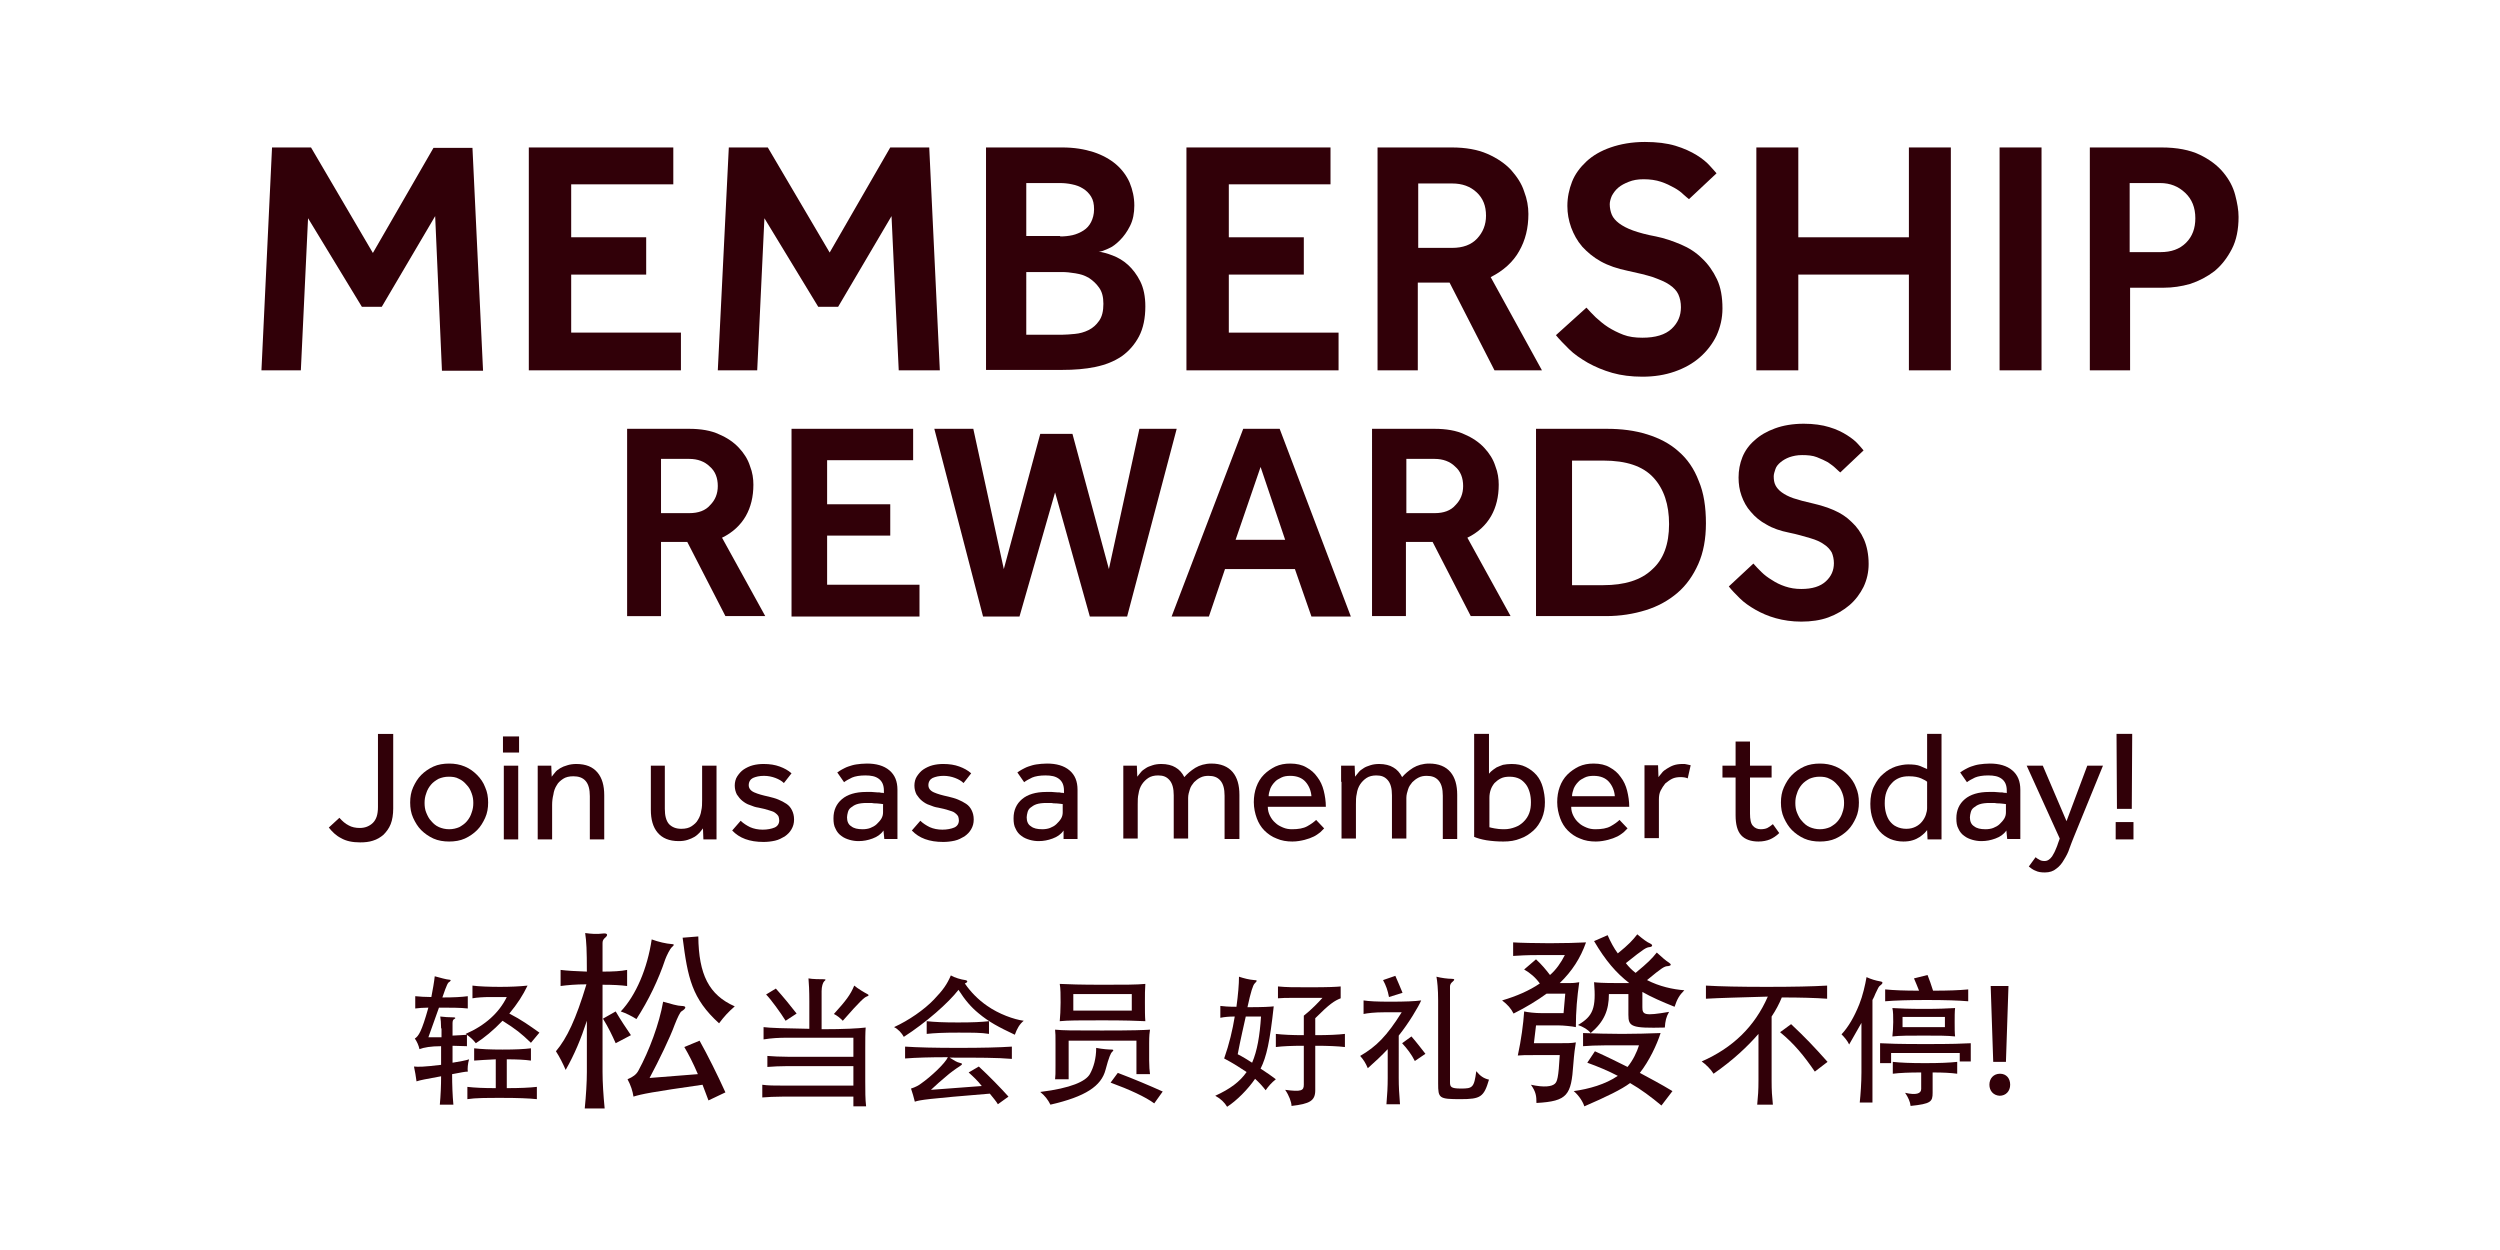 <?xml version="1.0" encoding="utf-8"?>
<!-- Generator: Adobe Illustrator 25.2.0, SVG Export Plug-In . SVG Version: 6.00 Build 0)  -->
<svg version="1.1" id="Layer_1" xmlns="http://www.w3.org/2000/svg" xmlns:xlink="http://www.w3.org/1999/xlink" x="0px" y="0px"
	 viewBox="0 0 590 295" style="enable-background:new 0 0 590 295;" xml:space="preserve">
<style type="text/css">
	.st0{fill:#310008;}
	.st1{fill:none;}
</style>
<g>
	<g>
		<path class="st0" d="M104.1,242.7c0-1.2-0.1-2.2-0.2-2.8c0.8,0.1,2.1,0.2,3.2,0.2c0.4,0,0.5,0.2,0.1,0.4c-0.3,0.1-0.4,0.5-0.4,1
			v2.9c1.4-0.1,2.6-0.1,3.4-0.2v2.7l-3.4-0.1v4c1.4-0.2,3.4-0.6,3.9-0.8c-0.3,1-0.4,2.3-0.3,2.9c-0.7,0-1.5,0.2-3.7,0.6
			c0,2.5,0.1,5.1,0.3,7.2h-3.2c0.2-2.2,0.3-4.5,0.3-6.7c-3.8,0.7-4.9,0.9-5.8,1.2c-0.1-0.8-0.4-2.7-0.6-3.5c1,0.1,2.3,0.1,6.4-0.4
			v-4.4c-2.4,0-4.1,0.3-5.1,0.7c-0.2-0.9-0.6-1.8-1.1-2.5c0.9-0.6,1.6-1.6,3.2-7.3c-1.2,0-2.2,0.1-3.1,0.2v-2.9
			c1.1,0.1,2.3,0.2,3.8,0.2c0.3-1.5,0.7-3.8,0.8-4.9c1.1,0.3,2.9,0.8,3.4,0.8c0.4,0,0.5,0.2,0.1,0.5c-0.4,0.2-0.6,0.5-1.7,3.7
			c2.7,0,4.5-0.1,6-0.3v2.9c-1.7-0.2-4.2-0.2-6.8-0.2l-2.5,7l3.1,0V242.7z M127.3,243.7l-2,2.4c-2.4-2.3-3.4-3.1-6.7-5.2
			c-2.2,2.3-4.3,4-6.3,5.3c-0.8-1-1.3-1.4-2.4-2.2c4.6-2,7.9-5,9.7-8.7h-3.8c-1.7,0-3.2,0.1-4.3,0.3v-3c1.3,0.2,4.1,0.3,6.5,0.3
			s4.7-0.1,6.5-0.3c-1.1,2.3-2.4,4.3-4.3,6.6C123.1,240.7,124.9,242,127.3,243.7z M119.6,256.8c3.1,0,5.4-0.1,7.1-0.3v2.9
			c-1.9-0.2-4.6-0.3-8.2-0.3c-3.7,0-6.3,0-8.2,0.3v-2.9c1.7,0.2,3.8,0.3,6.7,0.3V250c-2.2,0.1-3.8,0.2-5.1,0.3v-2.9
			c1.7,0.2,3.8,0.3,6.7,0.3c3,0,5.1-0.1,6.7-0.3v2.9c-1.4-0.2-3.3-0.3-5.7-0.3V256.8z"/>
		<path class="st0" d="M133.5,252.5c-0.7-1.6-1.4-3-2.3-4.4c2.6-3.1,4.7-7.5,7.2-15.8c-2.6,0-4.6,0.2-6.1,0.4v-3.8
			c1.6,0.2,3.5,0.3,6.2,0.4c0-5-0.1-7.1-0.4-9.1c1.6,0.2,2.6,0.3,4.3,0.1c1-0.1,1.2,0.4,0.3,1.1c-0.4,0.4-0.5,0.7-0.5,1.2v6.7
			c2.5,0,4.3-0.1,5.8-0.4v3.8c-1.5-0.2-3.3-0.3-5.8-0.3V253c0,2.4,0.2,5.6,0.5,8.6H138c0.3-3,0.5-6.2,0.5-8.6v-12.1
			C137.1,245.2,135.6,248.8,133.5,252.5z M145.3,246.2c-0.9-2-1.6-3.5-3-5.8l3-1.7c1.4,2.4,2.4,3.8,3.6,5.6L145.3,246.2z M157,226.4
			c-1.6,4.8-3.9,9.6-6.8,14.1c-1.1-0.7-2.5-1.4-3.7-1.8c3.6-3.8,6.3-10.2,7.3-17c1.6,0.6,3.4,1,4.7,1.1c0.6,0,0.7,0.2,0.1,0.7
			C158.1,223.9,157.3,225.6,157,226.4z M149.5,258.8c-0.2-1.3-0.6-2.6-1.4-4.1c1.2-0.5,2.1-1.1,2.6-2.1c2.5-4.6,4.9-11,5.8-16.2
			c1.7,0.5,3.5,1,4.3,1c1.2,0,1.3,0.5,0,1.3c-0.3,0.2-0.9,1.4-1.6,3.2c-1,2.8-3.7,8.4-5.9,12.5l11.4-0.9c-1.2-2.8-2.2-4.7-3.2-6.4
			l3.6-1.5c1.9,3.4,4.2,8,6.1,12.2l-4,1.9c-0.5-1.4-1-2.6-1.4-3.7C153.9,257.7,151.4,258.2,149.5,258.8z M169.7,241.5
			c-6.4-5.8-7.4-10.7-8.6-20.2l3.7-0.3c0.1,9,2.5,13.8,8.6,16.5C171.8,238.9,170.9,239.9,169.7,241.5z"/>
		<path class="st0" d="M201.3,244.9H186c-2.3,0-3.9,0.1-5.8,0.4v-2.9c1.5,0.2,4.9,0.3,10.8,0.4v-6.5c0-2.5-0.1-4.3-0.2-5.4
			c0.9,0.2,3,0.2,3.5,0.2c0.6,0,0.7,0.1,0.2,0.5c-0.3,0.3-0.6,1.2-0.6,2.3v9c5.4,0,8.8-0.2,10.4-0.4c-0.1,1.2-0.1,3-0.1,5.2v7.5
			c0,2.3,0,4.2,0.2,5.9h-3v-2.3h-16.6c-2,0-3.6,0.1-4.9,0.2V256c1.3,0.2,2.9,0.2,4.9,0.2h16.6v-4.6h-15.4c-1.9,0-3.6,0.1-4.9,0.2
			v-2.6c1.3,0.1,3,0.2,4.9,0.2h15.4V244.9z M185.4,240.9c-1.1-1.8-3.5-5.1-4.6-6.2l2.3-1.4c1.7,1.9,3.6,4.2,4.9,5.9L185.4,240.9z
			 M204.5,235.2c-0.5,0.2-1.4,0.9-5.6,5.7c-0.7-0.7-1.3-1.2-2.1-1.6c2.8-3.1,3.9-4.5,4.8-6.7c0.8,0.7,2.5,1.7,3.1,2
			C205.1,234.8,205.1,235,204.5,235.2z"/>
		<path class="st0" d="M213.3,244.7c-0.5-0.9-1.3-1.8-2.3-2.3c3.5-1.6,7.1-4.1,9.4-6.5c2.2-2.3,3.1-3.6,4-5.7c0.8,0.5,2.5,1,3.4,1.1
			c0.6,0.1,0.7,0.5-0.1,0.8c1.3,1.9,3.1,3.8,5.3,5.3c2.7,1.9,6.3,3.2,8.6,3.5c-1,0.8-1.6,1.9-2.1,3.3c-3.8-1.8-6.1-3-8.6-5.1
			c-1.7-1.4-3.1-3-4.7-5.5C223.9,236.6,218.6,241.3,213.3,244.7z M228.6,253.1l2.4-1.4c2.5,2.3,5.3,5.2,7,7.1l-2.5,1.8
			c-0.4-0.7-1.1-1.5-1.9-2.5c-14.7,1.2-16.6,1.5-17.7,1.9c-0.2-0.9-0.6-2.2-0.9-3.1c1-0.3,1.9-0.8,2.4-1.2c2.3-1.6,5.7-4.8,6.3-6.2
			c-4.3,0-7.5,0.1-10.1,0.3V247c3,0.2,7,0.3,12.6,0.3c5.6,0,9.6-0.1,12.6-0.3v2.9c-3.4-0.3-7.8-0.3-14.7-0.3
			c1.1,0.7,1.8,1.1,2.3,1.2c0.8,0.2,0.9,0.3,0,0.9c-0.8,0.5-2.2,1.5-3.2,2.4c-1.1,0.9-2.1,1.8-3.5,3.1l12-0.9
			C230.7,255,229.6,254,228.6,253.1z M226.1,243.7c-3.5,0-5.5,0.1-7.4,0.3v-3c1.9,0.2,3.9,0.3,7.4,0.3c3.5,0,5.5-0.1,7.3-0.3v3
			C231.6,243.7,229.6,243.7,226.1,243.7z"/>
		<path class="st0" d="M260.9,252.5c-1,3.8-4.7,6.3-13,8.2c-0.6-1.2-1.3-2.1-2.4-3c7.3-0.9,10.7-2.5,11.7-4.2
			c0.9-1.6,1.5-3.7,1.5-6.2c1.5,0.3,3,0.4,3.7,0.4c0.4,0,0.5,0.2,0,0.6C262.2,248.5,261.7,249.4,260.9,252.5z M268.2,253.6v-8h-16
			v9.1H249c0.1-0.9,0.1-1.3,0.1-3.3v-5.2c0-1.8,0-2.3-0.1-3.2c2.2,0.2,3.8,0.2,11.1,0.2c7.6,0,9.7-0.1,11.3-0.2
			c-0.1,0.7-0.2,1.3-0.2,3.2v4.1c0,1.3,0.1,2.5,0.2,3.2H268.2z M260.2,240.8c-5.7,0-8,0-10.1,0.2c0.1-1.2,0.2-2.6,0.2-4.4
			c0-1.8,0-3.3-0.2-4.4c2.1,0.1,4.8,0.2,10.1,0.2s8,0,10.1-0.2c-0.1,1.2-0.1,2.6-0.1,4.4c0,1.8,0,3.3,0.1,4.4
			C268.2,240.9,265.5,240.8,260.2,240.8z M267.1,234.6h-13.8v3.9h13.8V234.6z M272.4,260.4c-2-1.5-5.9-3.3-10.3-4.9l1.7-2.3
			c3.7,1.4,7.5,3,10.6,4.4L272.4,260.4z"/>
		<path class="st0" d="M288,240.2v-2.8c0.8,0.1,1.9,0.2,3.8,0.2c0.4-2.9,0.6-5.3,0.6-7.1c1.2,0.4,2.4,0.7,3.6,0.8
			c0.8,0,0.7,0.2,0.1,0.8c-0.4,0.4-0.9,1.9-1.7,5.6c3.7,0,5.3-0.1,6.2-0.2c-0.9,8.3-1.7,11.9-3.1,14.7c1.4,0.9,2.7,1.8,3.6,2.5
			c-1,0.8-1.8,1.7-2.4,2.6c-0.7-0.9-1.5-1.8-2.5-2.7c-1.7,2.5-4.4,5.2-6.6,6.6c-0.6-1-1.5-1.9-2.8-2.6c3.5-1.6,5.8-3.3,7.4-5.6
			c-1.5-1-3.2-2.1-5.3-3.2c1.2-3.4,2-6.8,2.5-9.9C290,239.9,289,240,288,240.2z M297.6,239.9H294c-0.5,2.3-1.2,5.2-1.9,8.9
			c1.2,0.6,2.3,1.3,3.4,2C296.7,248,297.3,244.5,297.6,239.9z M317.4,244v3.1c-1.8-0.2-3.9-0.3-7-0.3v10.5c0,2.5-1.3,3.2-5.6,3.7
			c0-0.9-0.6-2.5-1.5-3.8c3.8,0.5,4.4,0.2,4.4-1.2v-9.2c-2.9,0-5,0.1-6.6,0.3V244c1.7,0.2,3.8,0.3,6.6,0.3v-4.6
			c1.8-1.4,3.6-3.3,4.4-4.2h-7.1c-1.3,0-2.4,0-3.4,0.1v-2.8c2.1,0.2,3.5,0.2,7.4,0.2c4.7,0,6.4-0.1,7.4-0.2v2.8
			c-1.5,0.6-2.6,1.3-6,4.7v4C313.5,244.3,315.7,244.2,317.4,244z"/>
		<path class="st0" d="M330.1,254.4c0,2,0.1,3.8,0.3,6.2h-3.2c0.2-2.3,0.3-4.2,0.3-6.2v-6.8c-1.4,1.5-3,3-4.7,4.5
			c-0.5-1.2-1-2-1.8-2.9c3.8-2.2,6.3-4.7,9.8-10.3h-4.1c-2.3,0-3.9,0.2-4.9,0.4v-3.2c1.3,0.2,3.1,0.3,6.3,0.3c3.5,0,5.9-0.1,7.3-0.3
			c-0.4,0.9-0.9,1.8-2,3.6c-1,1.6-2.1,3.2-3.3,4.7V254.4z M327.8,235.3c-0.3-1.6-0.7-2.7-1.4-4l2.9-1c0.7,1.5,1,2.4,1.7,4
			L327.8,235.3z M333.9,250.4c-0.8-1.6-1.8-2.9-3-4.2l2.2-1.6c1.3,1.5,2.2,2.7,3.3,4.1L333.9,250.4z M344.7,259.4
			c-5.1,0-5.3-0.2-5.3-3.7v-19.6c0-2.6-0.2-4.6-0.4-5.6c1.1,0.3,2.7,0.5,3.6,0.5c0.7,0,0.8,0.2,0.2,0.7c-0.4,0.3-0.6,0.7-0.6,1.1
			v22.6c0,1.1,0.2,1.5,2.6,1.5c2.7,0,3.1-0.2,3.6-4.1c0.9,1.1,1.7,1.7,3,2C350.2,258.9,349.4,259.4,344.7,259.4z"/>
		<path class="st0" d="M369.3,225.4h-6.3c-2.9,0-4.2,0.1-5.9,0.2v-3.2c1.3,0.1,5.5,0.2,8.6,0.2s7.1-0.1,8.6-0.2
			c-1.3,3.7-3.3,6.8-6.2,9.6h2.5c0.9,0,1.5-0.1,2.1-0.2c-0.5,3.5-0.8,6.8-0.8,10.6c-0.9-0.2-3-0.4-3.9-0.4h-5.5l-0.5,4.2h5.2
			c2.7,0,3.7,0,4.7-0.2c-0.2,1.2-0.4,2.6-0.6,5.2c-0.5,7.2-1.3,8.7-8.7,9.1c0-1.6-0.1-2.6-1.3-4.3c3.2,0.7,4.9,0.4,5.6-0.2
			c0.6-0.5,0.9-1.4,1.2-6.8h-5.8c-2.3,0-3.1,0-4.1,0.1c0.8-3.7,1.3-7.4,1.5-10.4c0.9,0.2,2.5,0.4,4.2,0.4h5.1l0.4-4.6H365
			c-2.2,1.6-4.8,3.2-7.8,4.7c-0.6-1.2-1.4-2.1-2.7-3.1c3.4-1,6.4-2.3,8.9-4c-1-1.4-2.3-2.5-3.7-3.3l2.8-2.4c1.4,1.3,2.3,2.4,3.3,3.7
			C367.2,228.9,368.4,227.2,369.3,225.4z M394.7,257.5l-2.6,3.4c-2.4-2-4.8-3.8-7.4-5.3c-2,1.5-5.5,3.2-10.8,5.5
			c-0.3-1-1.2-2.5-2.5-3.6c3.6-0.5,7.5-1.6,10.4-3.6c-2.3-1.2-4.7-2.2-7.2-3.1l1.8-2.7c3.1,1.4,5.5,2.6,7.7,3.7
			c1.3-1.6,2.2-3.5,2.7-5.1h-7.9c-2.2,0-4,0.1-5.3,0.2v-3.1c2.5,0.1,6.4,0.2,9.2,0.2c2.7,0,6.7-0.1,9.1-0.2
			c-0.9,2.8-2.7,6.6-4.9,9.4C389.4,254.5,391.9,255.8,394.7,257.5z M386,229.6c2.9-2.4,3.8-3.3,5-4.8c1.2,1.1,2.1,1.9,2.9,2.4
			c0.6,0.4,0.5,0.7-0.2,0.8c-0.9,0-1.5,0.4-5,3.3c2.9,1.5,6.1,2.2,8.8,2.4c-1.2,1.2-1.7,2.1-2.3,3.9c-3-1.2-5.5-2.3-7.6-3.5v3.6
			c0,1.8,0.5,2.1,6.3,1.1c-0.7,1.2-0.9,2.2-1,3.7c-7.9,0.2-8.6-0.2-8.6-3v-4.9h-4.6c0,3.8-1.1,6.5-4.3,9.2c-0.6-0.8-1.8-1.5-3-1.9
			c3.6-2.1,4.3-4,3.8-10.1c0.8,0.1,2.1,0.2,5.2,0.2h3.1c-3.1-2.4-5.6-5.3-8.3-9.9l3.2-1.4c0.7,1.6,1.5,3.1,2.4,4.3
			c2.6-2.1,3.5-3.1,4.6-4.5c1.3,1.1,2.2,1.8,3.1,2.2c0.6,0.3,0.5,0.7-0.1,0.8c-0.9,0.1-1.2,0.2-5.7,3.8
			C384.4,228.2,385.2,229,386,229.6z"/>
		<path class="st0" d="M402.6,235.7v-3.1c3.4,0.2,8,0.3,14.3,0.3s10.9-0.1,14.3-0.3v3.1c-2.8-0.2-6.3-0.3-10.7-0.3
			c-0.6,1.5-1.4,3-2.4,4.5v15.1c0,2.5,0.1,3.7,0.3,5.7h-3.7c0.2-2.1,0.3-3.3,0.3-5.7v-11c-2.6,3-6,6.2-10.6,9.4
			c-0.6-1-1.8-2.2-2.8-2.9c7.3-3.2,12.5-8.2,15.6-15.3C410.5,235.4,406,235.5,402.6,235.7z M428.3,252.9c-2.6-3.8-4.9-6.6-8.2-9.3
			l2.6-1.9c3.3,3.1,5.4,5.3,8.6,8.9L428.3,252.9z"/>
		<path class="st0" d="M436.4,246.5c-0.4-0.9-1.2-1.8-1.8-2.4c1.6-1.7,3-4.1,4.2-7.1c0.8-2,1.4-4.6,1.7-6.4c1.1,0.5,2.1,0.8,3.2,1
			c0.7,0.1,0.8,0.4,0,1c-0.3,0.2-0.5,0.6-1.1,1.9c-0.2,0.5-0.4,1-0.7,1.5v24.2h-3c0.2-1.9,0.4-4.7,0.4-7.1v-11.7
			C438.1,243.5,437.2,245.1,436.4,246.5z M462.5,250.5v-2h-16.2v2.4h-2.6v-4.7c2,0.1,4.1,0.2,10.7,0.2c6.6,0,8.7-0.1,10.7-0.2v4.3
			H462.5z M451.7,230.9l3.2-0.8c0.4,1,0.9,2.4,1.3,3.7c3.6,0,6.2-0.1,8.3-0.3v2.8c-2.4-0.2-5.4-0.3-9.8-0.3c-4.3,0-7.4,0.1-9.8,0.3
			v-2.8c2.1,0.2,4.5,0.3,8,0.3C452.5,232.8,452.1,231.8,451.7,230.9z M454,244.4c-3.5,0-5.6,0-7.4,0.2c0.1-0.9,0.2-2.2,0.2-3.4
			c0-1.2,0-2.5-0.2-3.3c1.8,0.1,3.9,0.2,7.4,0.2c3.6,0,5.5-0.1,7.4-0.2c-0.1,0.8-0.1,2.1-0.1,3.3c0,1.3,0,2.6,0.1,3.4
			C459.5,244.4,457.6,244.4,454,244.4z M446.7,253.4v-2.8c1.8,0.2,4.2,0.3,7.6,0.3c3.4,0,5.8-0.1,7.6-0.3v2.8
			c-1.5-0.2-3.3-0.3-5.8-0.3v4.8c0,2.1-0.4,2.6-5.2,3.1c-0.1-1-0.6-2.1-1.3-3.1c2.6,0.6,3.8,0.2,3.8-0.9v-3.9
			C450.5,253.1,448.3,253.2,446.7,253.4z M459,240h-10v2.4h10V240z"/>
		<path class="st0" d="M469.5,256c0-1.5,1-2.6,2.5-2.6c1.5,0,2.4,1.1,2.4,2.6c0,1.5-1,2.6-2.5,2.6
			C470.4,258.5,469.5,257.4,469.5,256z M473.4,250.6h-3l-0.6-17.9h4.2L473.4,250.6z"/>
	</g>
</g>
<g>
	<path class="st0" d="M80.1,193c0.7,0.8,1.4,1.4,2.2,1.8c0.7,0.4,1.6,0.6,2.6,0.6c0.6,0,1.2-0.1,1.7-0.3s1-0.5,1.4-0.9
		c0.4-0.4,0.7-0.9,0.9-1.5c0.2-0.6,0.3-1.4,0.3-2.2v-17.3h3.6v17.6c0,1.4-0.2,2.7-0.6,3.7c-0.4,1-1,1.8-1.7,2.5
		c-0.7,0.6-1.5,1.1-2.5,1.4c-0.9,0.3-1.9,0.4-3,0.4c-1.8,0-3.3-0.3-4.5-1c-1.2-0.6-2.1-1.5-2.9-2.5L80.1,193z"/>
	<path class="st0" d="M106,198.6c-1.3,0-2.6-0.2-3.7-0.7s-2.1-1.2-2.9-2c-0.8-0.8-1.4-1.8-1.9-2.9c-0.5-1.1-0.7-2.3-0.7-3.6
		s0.2-2.5,0.7-3.6c0.5-1.1,1.1-2.1,1.9-2.9c0.8-0.8,1.8-1.5,2.9-2s2.4-0.7,3.7-0.7c1.3,0,2.5,0.2,3.7,0.7s2.1,1.2,2.9,2
		c0.8,0.8,1.5,1.8,1.9,2.9c0.5,1.1,0.7,2.3,0.7,3.6s-0.2,2.5-0.7,3.6c-0.5,1.1-1.1,2.1-1.9,2.9s-1.8,1.5-2.9,2
		S107.3,198.6,106,198.6z M106,195.7c0.9,0,1.7-0.2,2.4-0.5c0.7-0.4,1.3-0.8,1.8-1.4c0.5-0.6,0.9-1.3,1.1-2c0.3-0.8,0.4-1.5,0.4-2.3
		c0-0.8-0.1-1.5-0.4-2.3c-0.3-0.8-0.6-1.4-1.2-2c-0.5-0.6-1.1-1.1-1.8-1.4c-0.7-0.4-1.5-0.5-2.4-0.5c-0.9,0-1.7,0.2-2.4,0.5
		c-0.7,0.4-1.3,0.8-1.8,1.4c-0.5,0.6-0.9,1.3-1.1,2c-0.3,0.8-0.4,1.5-0.4,2.3c0,0.8,0.1,1.6,0.4,2.3c0.3,0.7,0.6,1.4,1.2,2
		c0.5,0.6,1.1,1.1,1.8,1.4C104.3,195.5,105.1,195.7,106,195.7z"/>
	<path class="st0" d="M118.7,173.8h3.8v3.8h-3.8V173.8z M118.9,180.7h3.4v17.4h-3.4V180.7z"/>
	<path class="st0" d="M126.9,184.5c0-0.8,0-1.4,0-2c0-0.6,0-1.2,0-1.8h3.2l0.1,2.6c0.2-0.3,0.5-0.6,0.8-1c0.3-0.4,0.7-0.7,1.2-1
		c0.5-0.3,1-0.5,1.7-0.7c0.6-0.2,1.4-0.3,2.1-0.3c2.3,0,3.9,0.7,5,2c1.1,1.3,1.6,3.1,1.6,5.4v10.4h-3.4v-10.2c0-1.6-0.3-2.8-1-3.6
		c-0.7-0.8-1.7-1.1-2.9-1.1c-1,0-1.8,0.2-2.4,0.6c-0.6,0.4-1.2,0.9-1.5,1.5c-0.4,0.6-0.7,1.4-0.8,2.2c-0.2,0.8-0.3,1.6-0.3,2.5v8.1
		h-3.4V184.5z"/>
	<path class="st0" d="M153.5,180.7h3.4v10.2c0,1.6,0.3,2.8,1,3.6c0.7,0.7,1.6,1.1,2.9,1.1c1,0,1.8-0.2,2.4-0.6
		c0.6-0.4,1.2-0.9,1.5-1.5c0.4-0.6,0.7-1.4,0.8-2.2c0.2-0.8,0.2-1.6,0.2-2.5v-8.1h3.4v13.6c0,0.8,0,1.4,0,2s0,1.2,0,1.8H166
		l-0.1-2.6c-0.2,0.3-0.5,0.6-0.8,1c-0.3,0.3-0.7,0.7-1.2,1c-0.5,0.3-1,0.5-1.6,0.7c-0.6,0.2-1.3,0.3-2.1,0.3c-2.3,0-3.9-0.7-5-2
		c-1.1-1.3-1.6-3.1-1.6-5.4V180.7z"/>
	<path class="st0" d="M174.8,193.7c0.6,0.6,1.4,1.1,2.2,1.5c0.9,0.4,1.9,0.6,3,0.6c1.1,0,2.1-0.2,2.8-0.5s1.1-0.9,1.1-1.7
		c0-0.4-0.1-0.7-0.2-1c-0.2-0.3-0.4-0.5-0.8-0.8s-0.9-0.4-1.5-0.6c-0.6-0.2-1.4-0.4-2.4-0.6c-0.7-0.1-1.3-0.3-2-0.6
		c-0.7-0.2-1.3-0.6-1.8-1c-0.5-0.4-0.9-0.9-1.3-1.5c-0.3-0.6-0.5-1.3-0.5-2.1c0-0.8,0.2-1.6,0.6-2.2c0.4-0.6,0.9-1.2,1.5-1.6
		c0.6-0.4,1.4-0.8,2.2-1c0.8-0.2,1.6-0.3,2.5-0.3c1.5,0,2.7,0.2,3.8,0.6c1.1,0.4,2,0.9,2.8,1.6l-1.8,2.3c-0.5-0.5-1.2-0.9-2-1.2
		c-0.8-0.3-1.7-0.5-2.7-0.5c-1.1,0-1.9,0.2-2.6,0.5c-0.6,0.3-1,0.9-1,1.7c0,0.7,0.4,1.3,1.3,1.7c0.9,0.4,2,0.7,3.4,1
		c0.8,0.2,1.6,0.4,2.3,0.7c0.7,0.3,1.3,0.6,1.9,1s1,0.9,1.3,1.5c0.3,0.6,0.5,1.3,0.5,2.2c0,0.9-0.2,1.6-0.6,2.3
		c-0.4,0.7-0.9,1.2-1.6,1.7c-0.7,0.4-1.4,0.8-2.3,1c-0.9,0.2-1.8,0.3-2.7,0.3c-3.3,0-5.7-0.9-7.4-2.7L174.8,193.7z"/>
	<path class="st0" d="M208.5,196c-0.6,0.9-1.5,1.5-2.6,1.9c-1.1,0.4-2.1,0.6-3.3,0.6c-0.7,0-1.4-0.1-2.1-0.3
		c-0.7-0.2-1.4-0.5-1.9-0.9c-0.6-0.4-1.1-1-1.4-1.7c-0.4-0.7-0.5-1.5-0.5-2.5c0-1.9,0.7-3.4,2-4.5c1.3-1.1,3.2-1.7,5.7-1.7
		c0.4,0,0.8,0,1.3,0c0.4,0,0.9,0.1,1.3,0.1c0.4,0,0.7,0,1,0.1c0.3,0,0.5,0,0.6,0.1v-0.6c0-1.3-0.4-2.2-1.2-2.8
		c-0.8-0.6-1.8-0.8-3.2-0.8c-1.3,0-2.4,0.2-3.1,0.5c-0.8,0.4-1.4,0.7-1.9,1.1l-1.6-2.3c0.3-0.2,0.7-0.5,1.1-0.7
		c0.4-0.2,0.9-0.5,1.5-0.7c0.6-0.2,1.2-0.4,1.9-0.5c0.7-0.1,1.6-0.2,2.5-0.2c2.2,0,4,0.5,5.3,1.6c1.3,1.1,1.9,2.6,1.9,4.6v8.2
		c0,0.6,0,1.3,0,1.9s0,1.1,0,1.5h-3.1L208.5,196z M208.5,189.8c-0.1,0-0.3-0.1-0.6-0.1c-0.3,0-0.6-0.1-1-0.1c-0.4,0-0.8,0-1.2-0.1
		c-0.4,0-0.8,0-1.2,0c-0.9,0-1.7,0.1-2.3,0.3c-0.6,0.2-1,0.5-1.4,0.8s-0.6,0.7-0.7,1.1s-0.2,0.8-0.2,1.2c0,0.9,0.3,1.7,1,2.1
		c0.6,0.5,1.5,0.7,2.7,0.7c0.6,0,1.3-0.1,1.8-0.3s1.1-0.5,1.5-0.9c0.4-0.4,0.8-0.8,1.1-1.3c0.3-0.5,0.4-1,0.4-1.5V189.8z"/>
	<path class="st0" d="M217.2,193.7c0.6,0.6,1.4,1.1,2.2,1.5c0.9,0.4,1.9,0.6,3,0.6c1.1,0,2.1-0.2,2.8-0.5s1.1-0.9,1.1-1.7
		c0-0.4-0.1-0.7-0.2-1c-0.2-0.3-0.4-0.5-0.8-0.8s-0.9-0.4-1.5-0.6c-0.6-0.2-1.4-0.4-2.4-0.6c-0.7-0.1-1.3-0.3-2-0.6
		c-0.7-0.2-1.3-0.6-1.8-1c-0.5-0.4-0.9-0.9-1.3-1.5c-0.3-0.6-0.5-1.3-0.5-2.1c0-0.8,0.2-1.6,0.6-2.2c0.4-0.6,0.9-1.2,1.5-1.6
		c0.6-0.4,1.4-0.8,2.2-1c0.8-0.2,1.6-0.3,2.5-0.3c1.5,0,2.7,0.2,3.8,0.6c1.1,0.4,2,0.9,2.8,1.6l-1.8,2.3c-0.5-0.5-1.2-0.9-2-1.2
		c-0.8-0.3-1.7-0.5-2.7-0.5c-1.1,0-1.9,0.2-2.6,0.5c-0.6,0.3-1,0.9-1,1.7c0,0.7,0.4,1.3,1.3,1.7c0.9,0.4,2,0.7,3.4,1
		c0.8,0.2,1.6,0.4,2.3,0.7c0.7,0.3,1.3,0.6,1.9,1s1,0.9,1.3,1.5c0.3,0.6,0.5,1.3,0.5,2.2c0,0.9-0.2,1.6-0.6,2.3
		c-0.4,0.7-0.9,1.2-1.6,1.7c-0.7,0.4-1.4,0.8-2.3,1c-0.9,0.2-1.8,0.3-2.7,0.3c-3.3,0-5.7-0.9-7.4-2.7L217.2,193.7z"/>
	<path class="st0" d="M251,196c-0.6,0.9-1.5,1.5-2.6,1.9c-1.1,0.4-2.1,0.6-3.3,0.6c-0.7,0-1.4-0.1-2.1-0.3c-0.7-0.2-1.4-0.5-1.9-0.9
		c-0.6-0.4-1.1-1-1.4-1.7c-0.4-0.7-0.5-1.5-0.5-2.5c0-1.9,0.7-3.4,2-4.5c1.3-1.1,3.2-1.7,5.7-1.7c0.4,0,0.8,0,1.3,0
		c0.4,0,0.9,0.1,1.3,0.1c0.4,0,0.7,0,1,0.1c0.3,0,0.5,0,0.6,0.1v-0.6c0-1.3-0.4-2.2-1.2-2.8c-0.8-0.6-1.8-0.8-3.2-0.8
		c-1.3,0-2.4,0.2-3.1,0.5c-0.8,0.4-1.4,0.7-1.9,1.1l-1.6-2.3c0.3-0.2,0.7-0.5,1.1-0.7c0.4-0.2,0.9-0.5,1.5-0.7
		c0.6-0.2,1.2-0.4,1.9-0.5c0.7-0.1,1.6-0.2,2.5-0.2c2.2,0,4,0.5,5.3,1.6c1.3,1.1,1.9,2.6,1.9,4.6v8.2c0,0.6,0,1.3,0,1.9s0,1.1,0,1.5
		H251L251,196z M250.9,189.8c-0.1,0-0.3-0.1-0.6-0.1c-0.3,0-0.6-0.1-1-0.1c-0.4,0-0.8,0-1.2-0.1c-0.4,0-0.8,0-1.2,0
		c-0.9,0-1.7,0.1-2.3,0.3c-0.6,0.2-1,0.5-1.4,0.8s-0.6,0.7-0.7,1.1s-0.2,0.8-0.2,1.2c0,0.9,0.3,1.7,1,2.1c0.6,0.5,1.5,0.7,2.7,0.7
		c0.6,0,1.3-0.1,1.8-0.3s1.1-0.5,1.5-0.9c0.4-0.4,0.8-0.8,1.1-1.3c0.3-0.5,0.4-1,0.4-1.5V189.8z"/>
	<path class="st0" d="M265.1,184.5c0-0.8,0-1.4,0-2c0-0.6,0-1.2,0-1.8h3.2l0.1,2.6c0.2-0.3,0.5-0.6,0.8-1c0.3-0.4,0.7-0.7,1.2-1
		c0.4-0.3,1-0.5,1.6-0.7c0.6-0.2,1.3-0.3,2.1-0.3c1.3,0,2.5,0.3,3.3,0.8c0.9,0.5,1.6,1.3,2.1,2.3c0.7-0.8,1.5-1.5,2.6-2.2
		c1-0.6,2.3-1,3.8-1c2.2,0,3.9,0.7,5,2c1.1,1.3,1.6,3.1,1.6,5.4v10.4H289v-10.2c0-1.6-0.3-2.8-1-3.6s-1.6-1.1-2.8-1.1
		c-0.7,0-1.3,0.1-1.9,0.4c-0.6,0.3-1.1,0.7-1.5,1.1c-0.4,0.5-0.8,1-1,1.7c-0.2,0.6-0.4,1.3-0.4,2v9.6h-3.4v-10.2
		c0-1.6-0.3-2.8-1-3.6s-1.5-1.1-2.7-1.1c-0.9,0-1.7,0.2-2.3,0.6c-0.6,0.4-1.1,0.9-1.5,1.5c-0.4,0.6-0.7,1.4-0.8,2.2
		c-0.2,0.8-0.2,1.6-0.2,2.5v8.1h-3.4V184.5z"/>
	<path class="st0" d="M312.5,195.5c-0.2,0.2-0.5,0.5-0.9,0.9c-0.4,0.3-0.9,0.7-1.5,1c-0.6,0.3-1.4,0.6-2.2,0.8s-1.8,0.4-2.9,0.4
		c-1.3,0-2.6-0.2-3.7-0.7c-1.1-0.4-2.1-1.1-2.9-1.9c-0.8-0.8-1.4-1.8-1.8-2.9c-0.4-1.1-0.7-2.4-0.7-3.8c0-1.3,0.2-2.5,0.6-3.6
		c0.4-1.1,1-2.1,1.8-2.9c0.8-0.8,1.7-1.4,2.7-1.9c1.1-0.5,2.2-0.7,3.5-0.7c1.5,0,2.8,0.3,3.8,0.9c1.1,0.6,1.9,1.3,2.6,2.3
		c0.7,0.9,1.2,2,1.5,3.2c0.3,1.2,0.5,2.5,0.5,3.8h-13.7c0,0.8,0.2,1.5,0.5,2.1c0.3,0.6,0.7,1.2,1.3,1.7c0.5,0.5,1.1,0.8,1.8,1.1
		c0.7,0.3,1.4,0.4,2.1,0.4c1.5,0,2.7-0.2,3.6-0.7c0.9-0.5,1.6-1,2.1-1.5L312.5,195.5z M309.5,187.9c-0.1-1.3-0.6-2.5-1.4-3.4
		c-0.8-0.9-2-1.4-3.6-1.4c-0.8,0-1.5,0.1-2.1,0.4c-0.6,0.3-1.2,0.6-1.6,1.1c-0.4,0.4-0.8,1-1,1.5c-0.2,0.6-0.4,1.2-0.4,1.8H309.5z"
		/>
	<path class="st0" d="M316.5,184.5c0-0.8,0-1.4,0-2c0-0.6,0-1.2,0-1.8h3.2l0.1,2.6c0.2-0.3,0.5-0.6,0.8-1c0.3-0.4,0.7-0.7,1.2-1
		c0.4-0.3,1-0.5,1.6-0.7c0.6-0.2,1.3-0.3,2.1-0.3c1.3,0,2.5,0.3,3.3,0.8c0.9,0.5,1.6,1.3,2.1,2.3c0.7-0.8,1.5-1.5,2.6-2.2
		c1-0.6,2.3-1,3.8-1c2.2,0,3.9,0.7,5,2c1.1,1.3,1.6,3.1,1.6,5.4v10.4h-3.4v-10.2c0-1.6-0.3-2.8-1-3.6s-1.6-1.1-2.8-1.1
		c-0.7,0-1.3,0.1-1.9,0.4c-0.6,0.3-1.1,0.7-1.5,1.1c-0.4,0.5-0.8,1-1,1.7c-0.2,0.6-0.4,1.3-0.4,2v9.6h-3.4v-10.2
		c0-1.6-0.3-2.8-1-3.6s-1.5-1.1-2.7-1.1c-0.9,0-1.7,0.2-2.3,0.6c-0.6,0.4-1.1,0.9-1.5,1.5c-0.4,0.6-0.7,1.4-0.8,2.2
		c-0.2,0.8-0.2,1.6-0.2,2.5v8.1h-3.4V184.5z"/>
	<path class="st0" d="M348,173.2h3.4v9.4c0.2-0.2,0.4-0.5,0.7-0.7c0.3-0.3,0.7-0.5,1.1-0.8c0.4-0.2,1-0.4,1.5-0.6
		c0.6-0.1,1.2-0.2,2-0.2c1.3,0,2.4,0.2,3.4,0.7c1,0.5,1.8,1.1,2.5,1.9c0.7,0.8,1.2,1.8,1.5,2.9c0.3,1.1,0.5,2.3,0.5,3.5
		c0,1.4-0.2,2.6-0.7,3.8c-0.5,1.1-1.1,2.1-2,2.9s-1.9,1.5-3.1,1.9c-1.2,0.5-2.5,0.7-4,0.7c-1.4,0-2.7-0.1-4-0.3
		c-1.2-0.2-2.2-0.5-2.9-0.8V173.2z M351.4,195.2c0.3,0.1,0.8,0.2,1.3,0.3c0.5,0.1,1.3,0.2,2.3,0.2c1,0,1.8-0.2,2.6-0.5
		c0.8-0.3,1.4-0.7,2-1.3s1-1.2,1.3-2c0.3-0.8,0.4-1.6,0.4-2.6c0-0.8-0.1-1.6-0.3-2.3c-0.2-0.7-0.5-1.4-0.9-1.9s-0.9-1-1.5-1.3
		c-0.6-0.3-1.4-0.5-2.3-0.5c-0.8,0-1.5,0.1-2.1,0.4c-0.6,0.3-1.1,0.7-1.5,1.1c-0.4,0.5-0.7,1-0.9,1.6c-0.2,0.6-0.3,1.2-0.3,1.9
		V195.2z"/>
	<path class="st0" d="M384.1,195.5c-0.2,0.2-0.5,0.5-0.9,0.9c-0.4,0.3-0.9,0.7-1.5,1c-0.6,0.3-1.4,0.6-2.2,0.8s-1.8,0.4-2.9,0.4
		c-1.3,0-2.6-0.2-3.7-0.7c-1.1-0.4-2.1-1.1-2.9-1.9c-0.8-0.8-1.4-1.8-1.8-2.9c-0.4-1.1-0.7-2.4-0.7-3.8c0-1.3,0.2-2.5,0.6-3.6
		c0.4-1.1,1-2.1,1.8-2.9c0.8-0.8,1.7-1.4,2.7-1.9c1.1-0.5,2.2-0.7,3.5-0.7c1.5,0,2.8,0.3,3.8,0.9c1.1,0.6,1.9,1.3,2.6,2.3
		c0.7,0.9,1.2,2,1.5,3.2c0.3,1.2,0.5,2.5,0.5,3.8h-13.7c0,0.8,0.2,1.5,0.5,2.1c0.3,0.6,0.7,1.2,1.3,1.7c0.5,0.5,1.1,0.8,1.8,1.1
		c0.7,0.3,1.4,0.4,2.1,0.4c1.5,0,2.7-0.2,3.6-0.7c0.9-0.5,1.6-1,2.1-1.5L384.1,195.5z M381.1,187.9c-0.1-1.3-0.6-2.5-1.4-3.4
		c-0.8-0.9-2-1.4-3.6-1.4c-0.8,0-1.5,0.1-2.1,0.4c-0.6,0.3-1.2,0.6-1.6,1.1c-0.4,0.4-0.8,1-1,1.5c-0.2,0.6-0.4,1.2-0.4,1.8H381.1z"
		/>
	<path class="st0" d="M388.1,184.2c0-0.7,0-1.3,0-1.9c0-0.5,0-1.1,0-1.7h3.2l0.1,2.8c0.2-0.3,0.5-0.6,0.8-1c0.3-0.4,0.7-0.7,1.2-1
		c0.5-0.3,1-0.6,1.6-0.8c0.6-0.2,1.3-0.3,2.1-0.3c0.4,0,0.7,0,1,0.1c0.3,0.1,0.6,0.1,0.9,0.2l-0.7,3.1c-0.4-0.2-1-0.3-1.7-0.3
		c-0.7,0-1.4,0.1-2,0.4s-1.1,0.7-1.6,1.1c-0.4,0.5-0.8,1.1-1.1,1.7c-0.3,0.6-0.4,1.3-0.4,2.1v9.1h-3.4V184.2z"/>
	<path class="st0" d="M409.6,183.5h-3.1v-2.8h3.1V175h3.4v5.7h5.1v2.8H413v8.5c0,1.4,0.2,2.4,0.7,2.9c0.4,0.5,1.1,0.8,1.8,0.8
		c0.6,0,1.2-0.1,1.6-0.3c0.4-0.2,0.8-0.5,1.3-0.9l1.5,2.1c-0.7,0.7-1.5,1.2-2.2,1.5s-1.7,0.5-2.7,0.5c-1.8,0-3.2-0.5-4.1-1.5
		c-0.9-1-1.3-2.6-1.3-4.7V183.5z"/>
	<path class="st0" d="M429.5,198.6c-1.3,0-2.6-0.2-3.7-0.7s-2.1-1.2-2.9-2c-0.8-0.8-1.4-1.8-1.9-2.9c-0.5-1.1-0.7-2.3-0.7-3.6
		s0.2-2.5,0.7-3.6c0.5-1.1,1.1-2.1,1.9-2.9c0.8-0.8,1.8-1.5,2.9-2s2.4-0.7,3.7-0.7c1.3,0,2.5,0.2,3.7,0.7s2.1,1.2,2.9,2
		c0.8,0.8,1.5,1.8,1.9,2.9c0.5,1.1,0.7,2.3,0.7,3.6s-0.2,2.5-0.7,3.6c-0.5,1.1-1.1,2.1-1.9,2.9s-1.8,1.5-2.9,2
		S430.8,198.6,429.5,198.6z M429.5,195.7c0.9,0,1.7-0.2,2.4-0.5c0.7-0.4,1.3-0.8,1.8-1.4c0.5-0.6,0.9-1.3,1.1-2
		c0.3-0.8,0.4-1.5,0.4-2.3c0-0.8-0.1-1.5-0.4-2.3c-0.3-0.8-0.6-1.4-1.2-2c-0.5-0.6-1.1-1.1-1.8-1.4c-0.7-0.4-1.5-0.5-2.4-0.5
		c-0.9,0-1.7,0.2-2.4,0.5c-0.7,0.4-1.3,0.8-1.8,1.4c-0.5,0.6-0.9,1.3-1.1,2c-0.3,0.8-0.4,1.5-0.4,2.3c0,0.8,0.1,1.6,0.4,2.3
		c0.3,0.7,0.6,1.4,1.2,2c0.5,0.6,1.1,1.1,1.8,1.4C427.8,195.5,428.6,195.7,429.5,195.7z"/>
	<path class="st0" d="M454.8,195.9c-0.1,0.1-0.3,0.4-0.6,0.7c-0.3,0.3-0.7,0.6-1.1,0.9c-0.5,0.3-1,0.6-1.7,0.8
		c-0.6,0.2-1.4,0.3-2.2,0.3c-1.1,0-2.1-0.2-3.1-0.6c-0.9-0.4-1.8-1-2.5-1.8c-0.7-0.8-1.2-1.7-1.6-2.8c-0.4-1.1-0.6-2.3-0.6-3.7
		c0-1.6,0.3-3.1,0.9-4.2c0.6-1.2,1.3-2.2,2.2-2.9c0.9-0.8,1.8-1.3,2.9-1.7c1-0.3,2-0.5,2.9-0.5c1.2,0,2.2,0.1,2.9,0.4
		c0.7,0.3,1.2,0.5,1.6,0.7v-8.3h3.4v21.1c0,0.8,0,1.4,0,2s0,1.2,0,1.8h-3.3L454.8,195.9z M454.8,184.5c-0.2-0.2-0.7-0.5-1.4-0.8
		s-1.6-0.5-2.9-0.5c-0.8,0-1.6,0.1-2.3,0.4c-0.7,0.3-1.3,0.7-1.8,1.3c-0.5,0.5-0.9,1.2-1.2,2c-0.3,0.8-0.4,1.7-0.4,2.7
		c0,0.8,0.1,1.6,0.3,2.3c0.2,0.7,0.5,1.4,0.9,1.9s0.9,1,1.6,1.3c0.6,0.3,1.4,0.5,2.3,0.5c0.9,0,1.6-0.2,2.2-0.5
		c0.6-0.3,1.1-0.7,1.5-1.2c0.4-0.5,0.7-1,0.9-1.6c0.2-0.6,0.3-1.1,0.3-1.6V184.5z"/>
	<path class="st0" d="M473.5,196c-0.6,0.9-1.5,1.5-2.6,1.9c-1.1,0.4-2.1,0.6-3.3,0.6c-0.7,0-1.4-0.1-2.1-0.3
		c-0.7-0.2-1.4-0.5-1.9-0.9c-0.6-0.4-1.1-1-1.4-1.7c-0.4-0.7-0.5-1.5-0.5-2.5c0-1.9,0.7-3.4,2-4.5c1.3-1.1,3.2-1.7,5.7-1.7
		c0.4,0,0.8,0,1.3,0c0.4,0,0.9,0.1,1.3,0.1c0.4,0,0.7,0,1,0.1c0.3,0,0.5,0,0.6,0.1v-0.6c0-1.3-0.4-2.2-1.2-2.8
		c-0.8-0.6-1.8-0.8-3.2-0.8c-1.3,0-2.4,0.2-3.1,0.5c-0.8,0.4-1.4,0.7-1.9,1.1l-1.6-2.3c0.3-0.2,0.7-0.5,1.1-0.7
		c0.4-0.2,0.9-0.5,1.5-0.7c0.6-0.2,1.2-0.4,1.9-0.5c0.7-0.1,1.6-0.2,2.5-0.2c2.2,0,4,0.5,5.3,1.6c1.3,1.1,1.9,2.6,1.9,4.6v8.2
		c0,0.6,0,1.3,0,1.9s0,1.1,0,1.5h-3.1L473.5,196z M473.5,189.8c-0.1,0-0.3-0.1-0.6-0.1c-0.3,0-0.6-0.1-1-0.1c-0.4,0-0.8,0-1.2-0.1
		c-0.4,0-0.8,0-1.2,0c-0.9,0-1.7,0.1-2.3,0.3c-0.6,0.2-1,0.5-1.4,0.8s-0.6,0.7-0.7,1.1s-0.2,0.8-0.2,1.2c0,0.9,0.3,1.7,1,2.1
		c0.6,0.5,1.5,0.7,2.7,0.7c0.6,0,1.3-0.1,1.8-0.3s1.1-0.5,1.5-0.9c0.4-0.4,0.8-0.8,1.1-1.3c0.3-0.5,0.4-1,0.4-1.5V189.8z"/>
	<path class="st0" d="M480.4,202.3c0.2,0.2,0.5,0.4,0.9,0.6c0.3,0.2,0.7,0.3,1.2,0.3c0.4,0,0.7-0.1,1-0.3c0.3-0.2,0.5-0.4,0.8-0.8
		c0.2-0.4,0.5-0.8,0.7-1.3c0.2-0.5,0.5-1.1,0.7-1.8l0.4-1.1l-7.8-17.2h3.8l5.6,13.1l4.9-13.1h3.7l-6.9,16.9c-0.3,0.8-0.7,1.7-1,2.6
		c-0.3,1-0.8,1.9-1.3,2.7c-0.5,0.9-1.1,1.6-1.8,2.1c-0.7,0.6-1.6,0.9-2.7,0.9c-0.9,0-1.6-0.1-2.2-0.4c-0.6-0.2-1.1-0.6-1.6-1
		L480.4,202.3z"/>
	<path class="st0" d="M499.3,194h4.2v4.1h-4.2V194z M499.5,173.2h3.7l-0.1,17.7h-3.5L499.5,173.2z"/>
</g>
<g>
	<path class="st0" d="M64.2,34.8h9.2L88,59.7l14.3-24.8h9.2l2.5,52.6h-9.7L102.7,51L90.1,72.4h-4.7L72.7,51.5L71,87.4h-9.3
		L64.2,34.8z"/>
	<path class="st0" d="M124.9,34.8h34v8.7h-24.1V56h17.7v8.8h-17.7v13.7h25.9v8.9h-35.9V34.8z"/>
	<path class="st0" d="M172,34.8h9.2l14.6,24.8l14.3-24.8h9.2l2.5,52.6h-9.7L210.4,51l-12.6,21.4h-4.7l-12.7-20.9l-1.7,35.9h-9.3
		L172,34.8z"/>
	<path class="st0" d="M232.7,34.8h18c2.8,0,5.2,0.4,7.4,1.1c2.1,0.7,3.9,1.7,5.3,2.9c1.4,1.2,2.5,2.7,3.2,4.3
		c0.7,1.7,1.1,3.5,1.1,5.4c0,1.8-0.3,3.4-1,4.8c-0.7,1.4-1.5,2.5-2.4,3.4c-0.9,0.9-1.8,1.6-2.8,2c-0.9,0.4-1.6,0.7-2.2,0.7
		c0.9,0.1,2,0.4,3.3,0.9c1.3,0.5,2.5,1.2,3.6,2.2c1.1,1,2.1,2.3,2.9,3.9c0.8,1.6,1.2,3.6,1.2,5.9c0,2.8-0.5,5.2-1.5,7.1
		c-1,1.9-2.4,3.5-4.1,4.7c-1.8,1.2-3.8,2-6.2,2.5c-2.4,0.5-5,0.7-7.8,0.7h-18V34.8z M250.2,55.8c1,0,2-0.1,2.9-0.3
		c0.9-0.2,1.8-0.6,2.6-1.1c0.8-0.5,1.4-1.2,1.8-2c0.4-0.8,0.7-1.8,0.7-3c0-1.2-0.2-2.2-0.7-3c-0.5-0.8-1.1-1.4-1.9-1.9
		c-0.8-0.5-1.6-0.8-2.6-1c-0.9-0.2-1.9-0.3-2.8-0.3h-8v12.5H250.2z M250.6,79c0.9,0,2-0.1,3.1-0.2c1.1-0.1,2.2-0.4,3.2-0.9
		c1-0.5,1.8-1.2,2.5-2.2c0.7-1,1-2.3,1-4c0-1.6-0.3-2.8-1-3.8c-0.7-1-1.5-1.7-2.4-2.3c-1-0.6-2-0.9-3.2-1.1
		c-1.2-0.2-2.2-0.3-3.2-0.3h-8.4V79H250.6z"/>
	<path class="st0" d="M280,34.8h34v8.7H290V56h17.7v8.8H290v13.7h25.9v8.9H280V34.8z"/>
	<path class="st0" d="M325.2,34.8h17.4c3.3,0,6.1,0.5,8.4,1.5c2.3,1,4.2,2.3,5.6,3.8c1.4,1.6,2.5,3.2,3.1,5.1c0.7,1.8,1,3.6,1,5.3
		c0,3.3-0.7,6.2-2.2,8.8c-1.4,2.5-3.7,4.6-6.7,6.1l12.1,22h-11.2l-10.6-20.7h-7.5v20.7h-9.5V34.8z M342.7,58.5
		c2.5,0,4.5-0.7,5.9-2.2c1.4-1.5,2.1-3.3,2.1-5.4c0-2.3-0.7-4.1-2.2-5.5c-1.5-1.4-3.4-2.1-5.8-2.1h-8v15.2H342.7z"/>
	<path class="st0" d="M374.4,72.6c0.6,0.7,1.4,1.5,2.2,2.3c0.9,0.8,1.8,1.6,2.9,2.3c1.1,0.7,2.3,1.3,3.6,1.8
		c1.3,0.5,2.8,0.7,4.5,0.7c3.1,0,5.4-0.7,6.9-2.1s2.2-3.1,2.2-5.1c0-1.1-0.2-2.1-0.6-3c-0.4-0.9-1.1-1.6-2.1-2.3
		c-1-0.7-2.3-1.2-3.9-1.8c-1.6-0.5-3.6-1-6-1.5c-2.4-0.5-4.5-1.2-6.3-2.2c-1.8-1-3.2-2.2-4.4-3.5c-1.2-1.4-2-2.9-2.6-4.5
		c-0.6-1.7-0.9-3.3-0.9-5.1c0-2,0.4-3.9,1.1-5.7c0.7-1.8,1.9-3.4,3.4-4.8c1.5-1.4,3.4-2.5,5.7-3.3c2.3-0.8,5-1.3,8.1-1.3
		c2.8,0,5.2,0.3,7.2,0.9c2,0.6,3.7,1.4,5,2.2c1.3,0.8,2.4,1.7,3.1,2.5c0.7,0.8,1.3,1.4,1.6,1.8l-6.5,6.1c-0.3-0.2-0.7-0.6-1.3-1.1
		c-0.6-0.6-1.3-1.1-2.2-1.6c-0.9-0.5-1.9-1-3.1-1.4c-1.2-0.4-2.6-0.6-4.1-0.6c-1.4,0-2.5,0.2-3.5,0.6c-1,0.4-1.8,0.8-2.5,1.4
		c-0.7,0.6-1.1,1.2-1.5,1.9c-0.3,0.7-0.5,1.4-0.5,2c0,0.9,0.2,1.8,0.5,2.5c0.3,0.7,0.9,1.4,1.7,2c0.8,0.6,1.9,1.2,3.3,1.7
		c1.4,0.5,3.2,1,5.4,1.4c2,0.4,4,1.1,5.9,1.9c1.9,0.8,3.6,1.9,5,3.3c1.4,1.3,2.6,3,3.5,4.9c0.9,1.9,1.3,4.2,1.3,6.9
		c0,2.3-0.5,4.4-1.4,6.4c-0.9,1.9-2.3,3.7-3.9,5.1c-1.7,1.5-3.7,2.6-6,3.4c-2.3,0.8-4.8,1.2-7.6,1.2c-2.6,0-5-0.3-7.1-0.9
		c-2.1-0.6-4-1.4-5.8-2.4c-1.7-1-3.2-2-4.4-3.2c-1.2-1.2-2.3-2.3-3.1-3.3L374.4,72.6z"/>
	<path class="st0" d="M414.5,34.8h9.9V56h26.1V34.8h9.9v52.6h-9.9V64.8h-26.1v22.6h-9.9V34.8z"/>
	<path class="st0" d="M471.9,34.8h9.9v52.6h-9.9V34.8z"/>
	<path class="st0" d="M493.2,34.8h16.9c3.7,0,6.7,0.6,9,1.7c2.3,1.1,4.2,2.5,5.6,4.2c1.4,1.7,2.3,3.4,2.8,5.3
		c0.5,1.9,0.8,3.6,0.8,5.2c0,2.9-0.5,5.5-1.6,7.6c-1.1,2.1-2.4,3.8-4.1,5.2c-1.7,1.3-3.6,2.3-5.7,3c-2.1,0.6-4.2,0.9-6.2,0.9h-8
		v19.5h-9.5V34.8z M509.9,59.5c2.5,0,4.5-0.7,6-2.2c1.5-1.5,2.2-3.4,2.2-5.8c0-2.5-0.8-4.5-2.4-6c-1.6-1.5-3.5-2.3-5.9-2.3h-7.2
		v16.3H509.9z"/>
	<path class="st0" d="M147.9,101.2h14.7c2.8,0,5.2,0.4,7.1,1.3c1.9,0.8,3.5,1.9,4.7,3.2c1.2,1.3,2.1,2.7,2.6,4.3
		c0.6,1.5,0.8,3,0.8,4.4c0,2.8-0.6,5.3-1.8,7.4c-1.2,2.1-3.1,3.9-5.6,5.1l10.2,18.5h-9.4l-9-17.5H156v17.5h-8V101.2z M162.7,121.1
		c2.1,0,3.8-0.6,4.9-1.9c1.2-1.2,1.8-2.7,1.8-4.5c0-1.9-0.6-3.5-1.9-4.6c-1.2-1.2-2.9-1.8-4.8-1.8H156v12.8H162.7z"/>
	<path class="st0" d="M186.8,101.2h28.7v7.4h-20.3V119h14.9v7.4h-14.9V138H217v7.5h-30.2V101.2z"/>
	<path class="st0" d="M220.5,101.2h9.2l7.2,33.1l8.6-31.9h7.6l8.6,31.9l7.2-33.1h8.8L266,145.5h-8.8l-8.2-29.3l-8.4,29.3H232
		L220.5,101.2z"/>
	<path class="st0" d="M293.4,101.2h8.6l16.8,44.3h-9.3l-3.9-11.2h-16.5l-3.8,11.2h-8.8L293.4,101.2z M303.3,127.4l-5.8-17.2
		l-5.9,17.2H303.3z"/>
	<path class="st0" d="M323.8,101.2h14.7c2.8,0,5.2,0.4,7.1,1.3c1.9,0.8,3.5,1.9,4.7,3.2c1.2,1.3,2.1,2.7,2.6,4.3
		c0.6,1.5,0.8,3,0.8,4.4c0,2.8-0.6,5.3-1.8,7.4c-1.2,2.1-3.1,3.9-5.6,5.1l10.2,18.5h-9.4l-9-17.5h-6.3v17.5h-8V101.2z M338.6,121.1
		c2.1,0,3.8-0.6,4.9-1.9c1.2-1.2,1.8-2.7,1.8-4.5c0-1.9-0.6-3.5-1.9-4.6c-1.2-1.2-2.9-1.8-4.8-1.8h-6.7v12.8H338.6z"/>
	<path class="st0" d="M362.7,101.2h16.5c3.5,0,6.6,0.4,9.5,1.3c2.9,0.9,5.4,2.2,7.4,4c2.1,1.8,3.7,4.1,4.8,7c1.2,2.8,1.7,6.2,1.7,10
		c0,3.7-0.6,6.9-1.8,9.6c-1.2,2.7-2.8,5-4.9,6.8c-2.1,1.8-4.6,3.2-7.5,4.1c-2.9,0.9-6,1.4-9.4,1.4h-16.5V101.2z M378.4,138.1
		c5,0,8.9-1.2,11.5-3.7c2.7-2.4,4-6,4-10.7c0-4.6-1.2-8.3-3.7-11c-2.5-2.7-6.4-4-11.8-4h-7.4v29.4H378.4z"/>
	<path class="st0" d="M413.8,133c0.5,0.6,1.2,1.3,1.9,2c0.7,0.7,1.5,1.3,2.5,1.9c0.9,0.6,1.9,1.1,3.1,1.5s2.4,0.6,3.8,0.6
		c2.6,0,4.5-0.6,5.8-1.8c1.3-1.2,1.9-2.6,1.9-4.3c0-0.9-0.2-1.8-0.5-2.5c-0.4-0.7-1-1.4-1.8-1.9c-0.8-0.6-1.9-1.1-3.3-1.5
		c-1.4-0.4-3-0.9-5-1.3c-2-0.4-3.8-1-5.3-1.9c-1.5-0.8-2.7-1.8-3.7-3c-1-1.1-1.7-2.4-2.2-3.8c-0.5-1.4-0.7-2.8-0.7-4.3
		c0-1.7,0.3-3.3,0.9-4.8c0.6-1.5,1.6-2.9,2.9-4c1.3-1.2,2.9-2.1,4.8-2.8c1.9-0.7,4.2-1.1,6.8-1.1c2.3,0,4.4,0.3,6,0.8
		c1.7,0.5,3.1,1.2,4.2,1.9c1.1,0.7,2,1.4,2.6,2.1c0.6,0.7,1.1,1.2,1.3,1.5l-5.5,5.2c-0.2-0.2-0.6-0.5-1.1-1
		c-0.5-0.5-1.1-0.9-1.8-1.4c-0.7-0.4-1.6-0.8-2.6-1.2c-1-0.4-2.2-0.5-3.5-0.5c-1.2,0-2.1,0.2-3,0.5c-0.8,0.3-1.5,0.7-2.1,1.2
		c-0.6,0.5-1,1-1.2,1.6s-0.4,1.2-0.4,1.7c0,0.8,0.1,1.5,0.4,2.1c0.3,0.6,0.8,1.2,1.5,1.7c0.7,0.5,1.6,1,2.8,1.4
		c1.2,0.4,2.7,0.8,4.5,1.2c1.7,0.4,3.4,0.9,5,1.6c1.6,0.7,3,1.6,4.2,2.8c1.2,1.1,2.2,2.5,2.9,4.1c0.7,1.6,1.1,3.6,1.1,5.8
		c0,1.9-0.4,3.7-1.2,5.4c-0.8,1.6-1.9,3.1-3.3,4.3c-1.4,1.2-3.1,2.2-5,2.9c-1.9,0.7-4.1,1-6.4,1c-2.2,0-4.2-0.3-6-0.8
		c-1.8-0.5-3.4-1.2-4.8-2c-1.4-0.8-2.7-1.7-3.7-2.7c-1-1-1.9-1.9-2.6-2.8L413.8,133z"/>
</g>
<rect x="0" y="-0.5" class="st1" width="590" height="295"/>
</svg>
